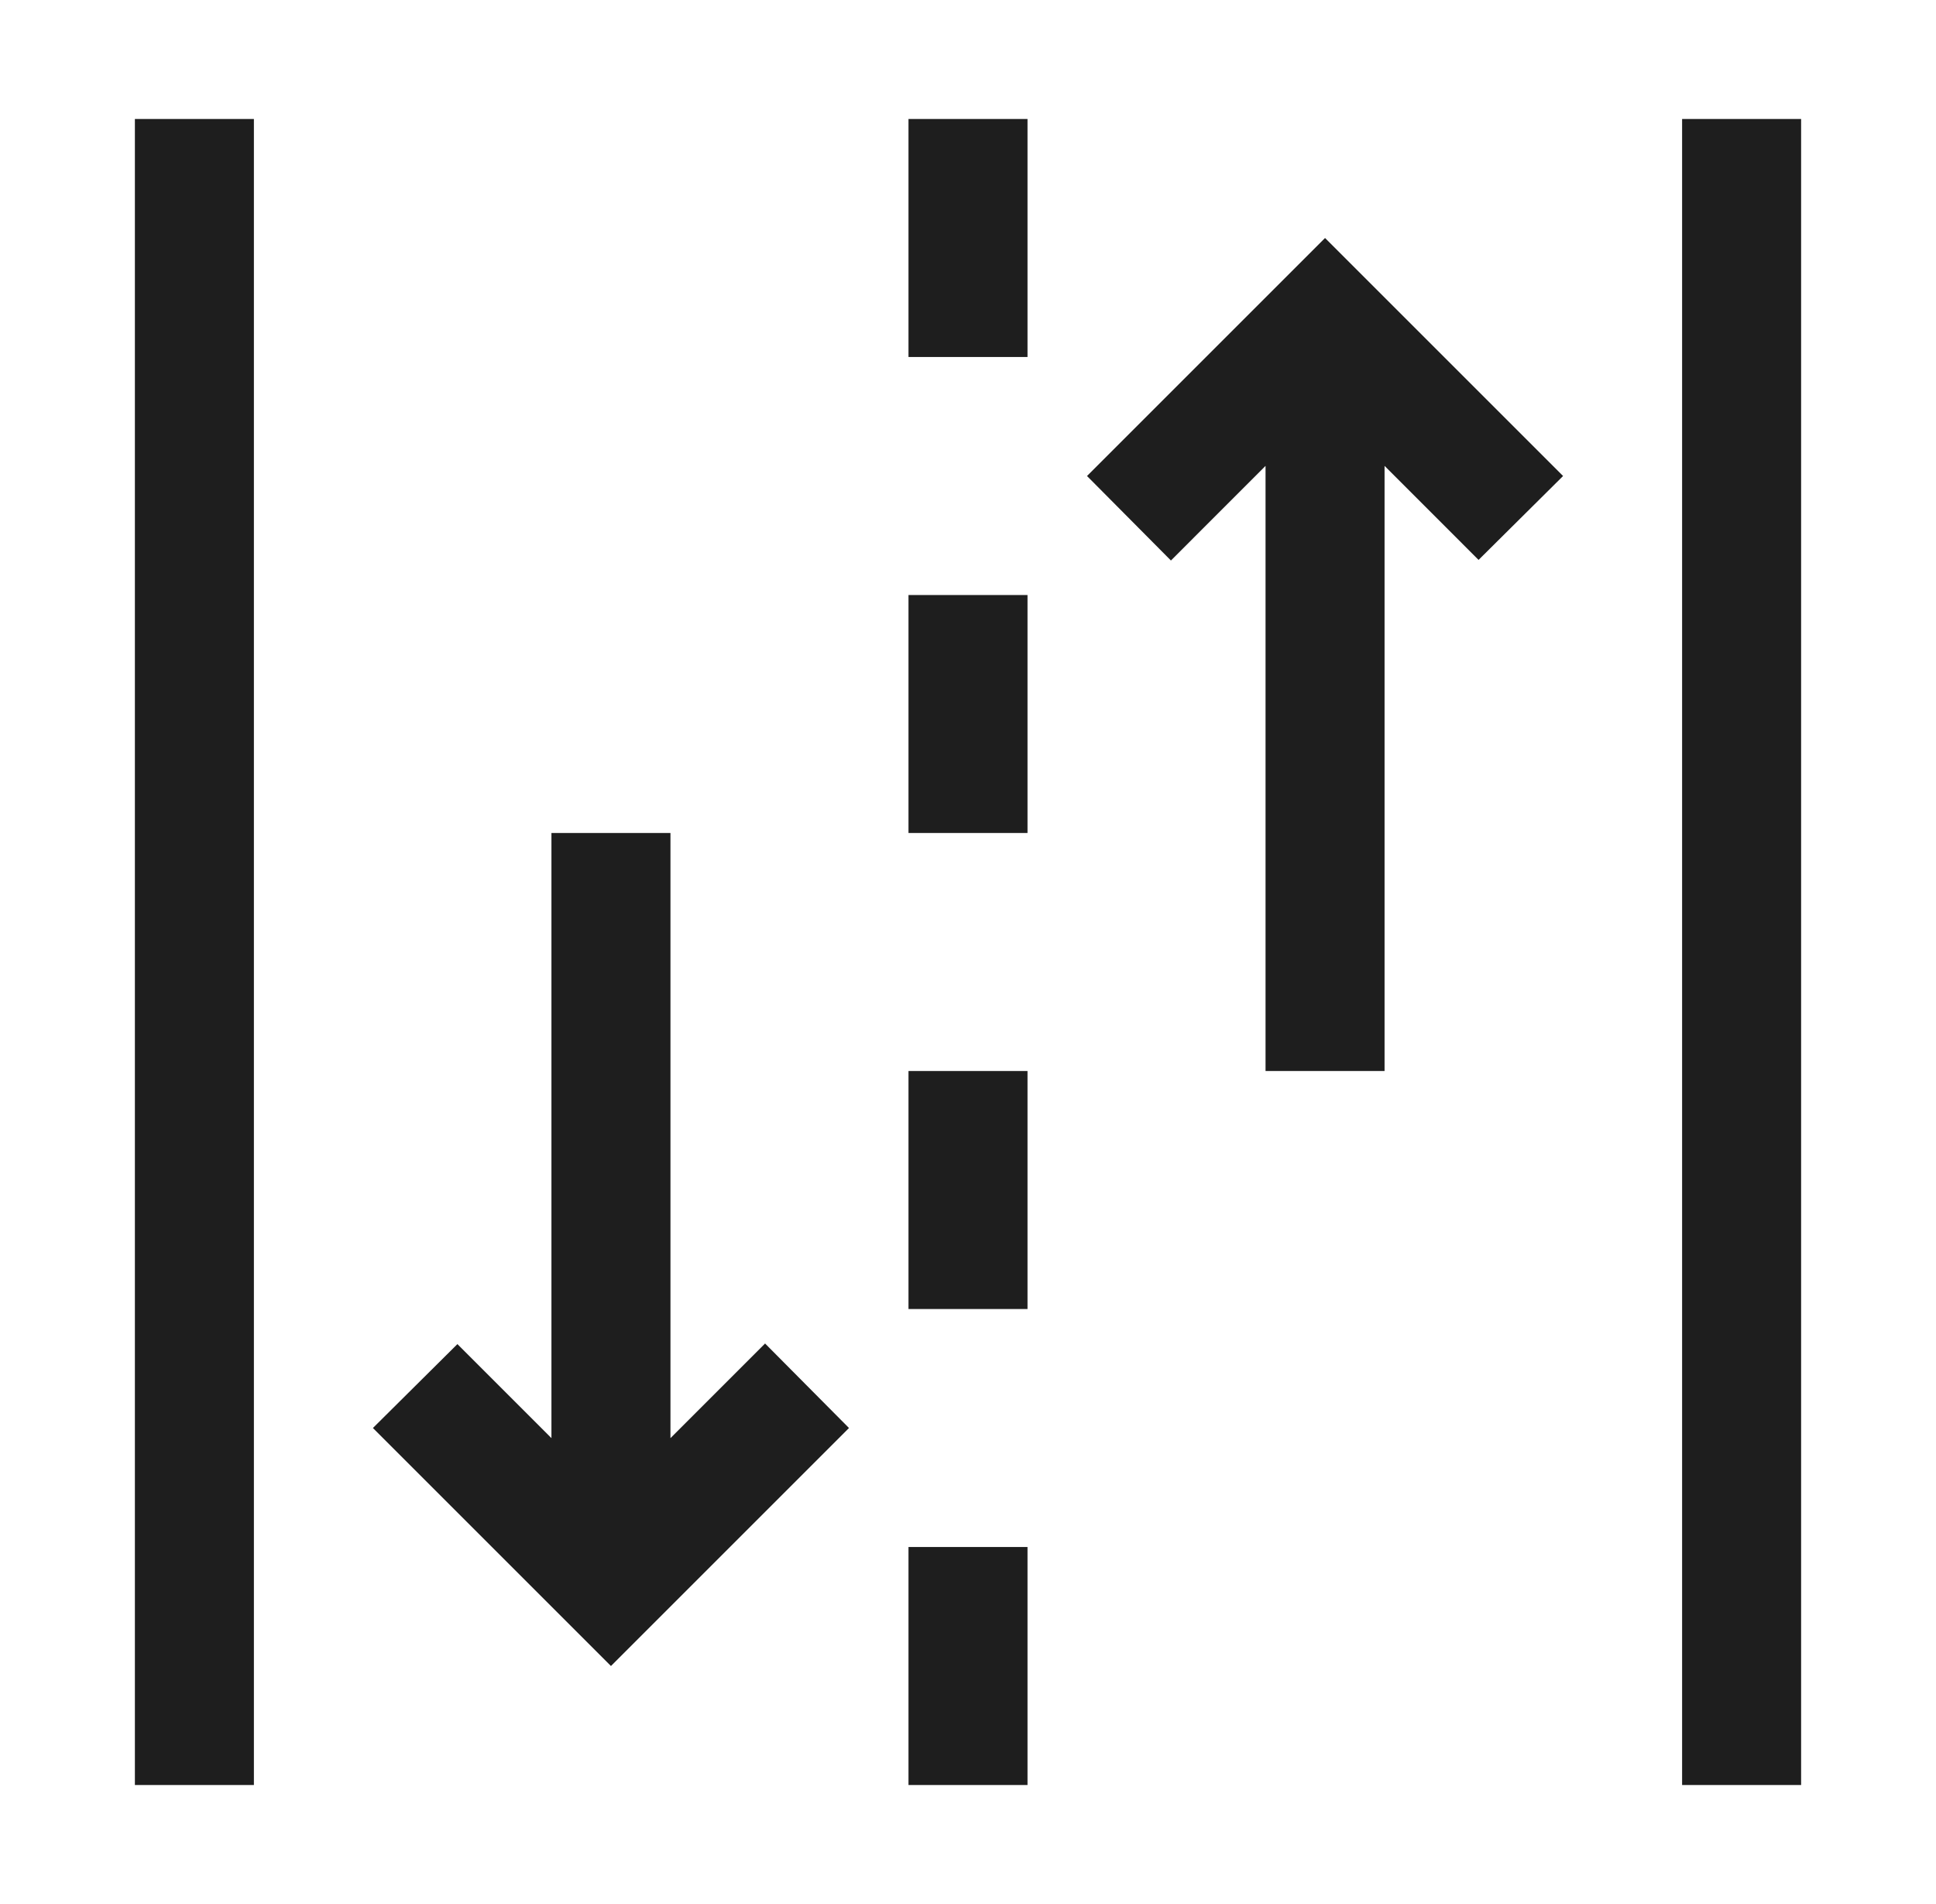 <?xml version="1.0" encoding="UTF-8"?> <svg xmlns="http://www.w3.org/2000/svg" width="61" height="60" viewBox="0 0 61 60" fill="none"><path d="M49.25 15L41.75 7.5L34.25 15L36.894 17.663L39.875 14.681V33.75H43.625V14.681L46.587 17.644L49.25 15ZM24.106 42.337L21.125 45.319V26.25H17.375V45.319L14.412 42.356L11.75 45L19.25 52.5L26.75 45L24.106 42.337ZM4.25 3.75H8V56.25H4.25V3.75ZM53 3.75H56.75V56.25H53V3.75ZM28.625 3.75H32.375V11.25H28.625V3.75ZM28.625 18.75H32.375V26.25H28.625V18.75ZM28.625 33.75H32.375V41.25H28.625V33.75ZM28.625 48.75H32.375V56.25H28.625V48.75Z" fill="#1E1E1E"></path></svg> 